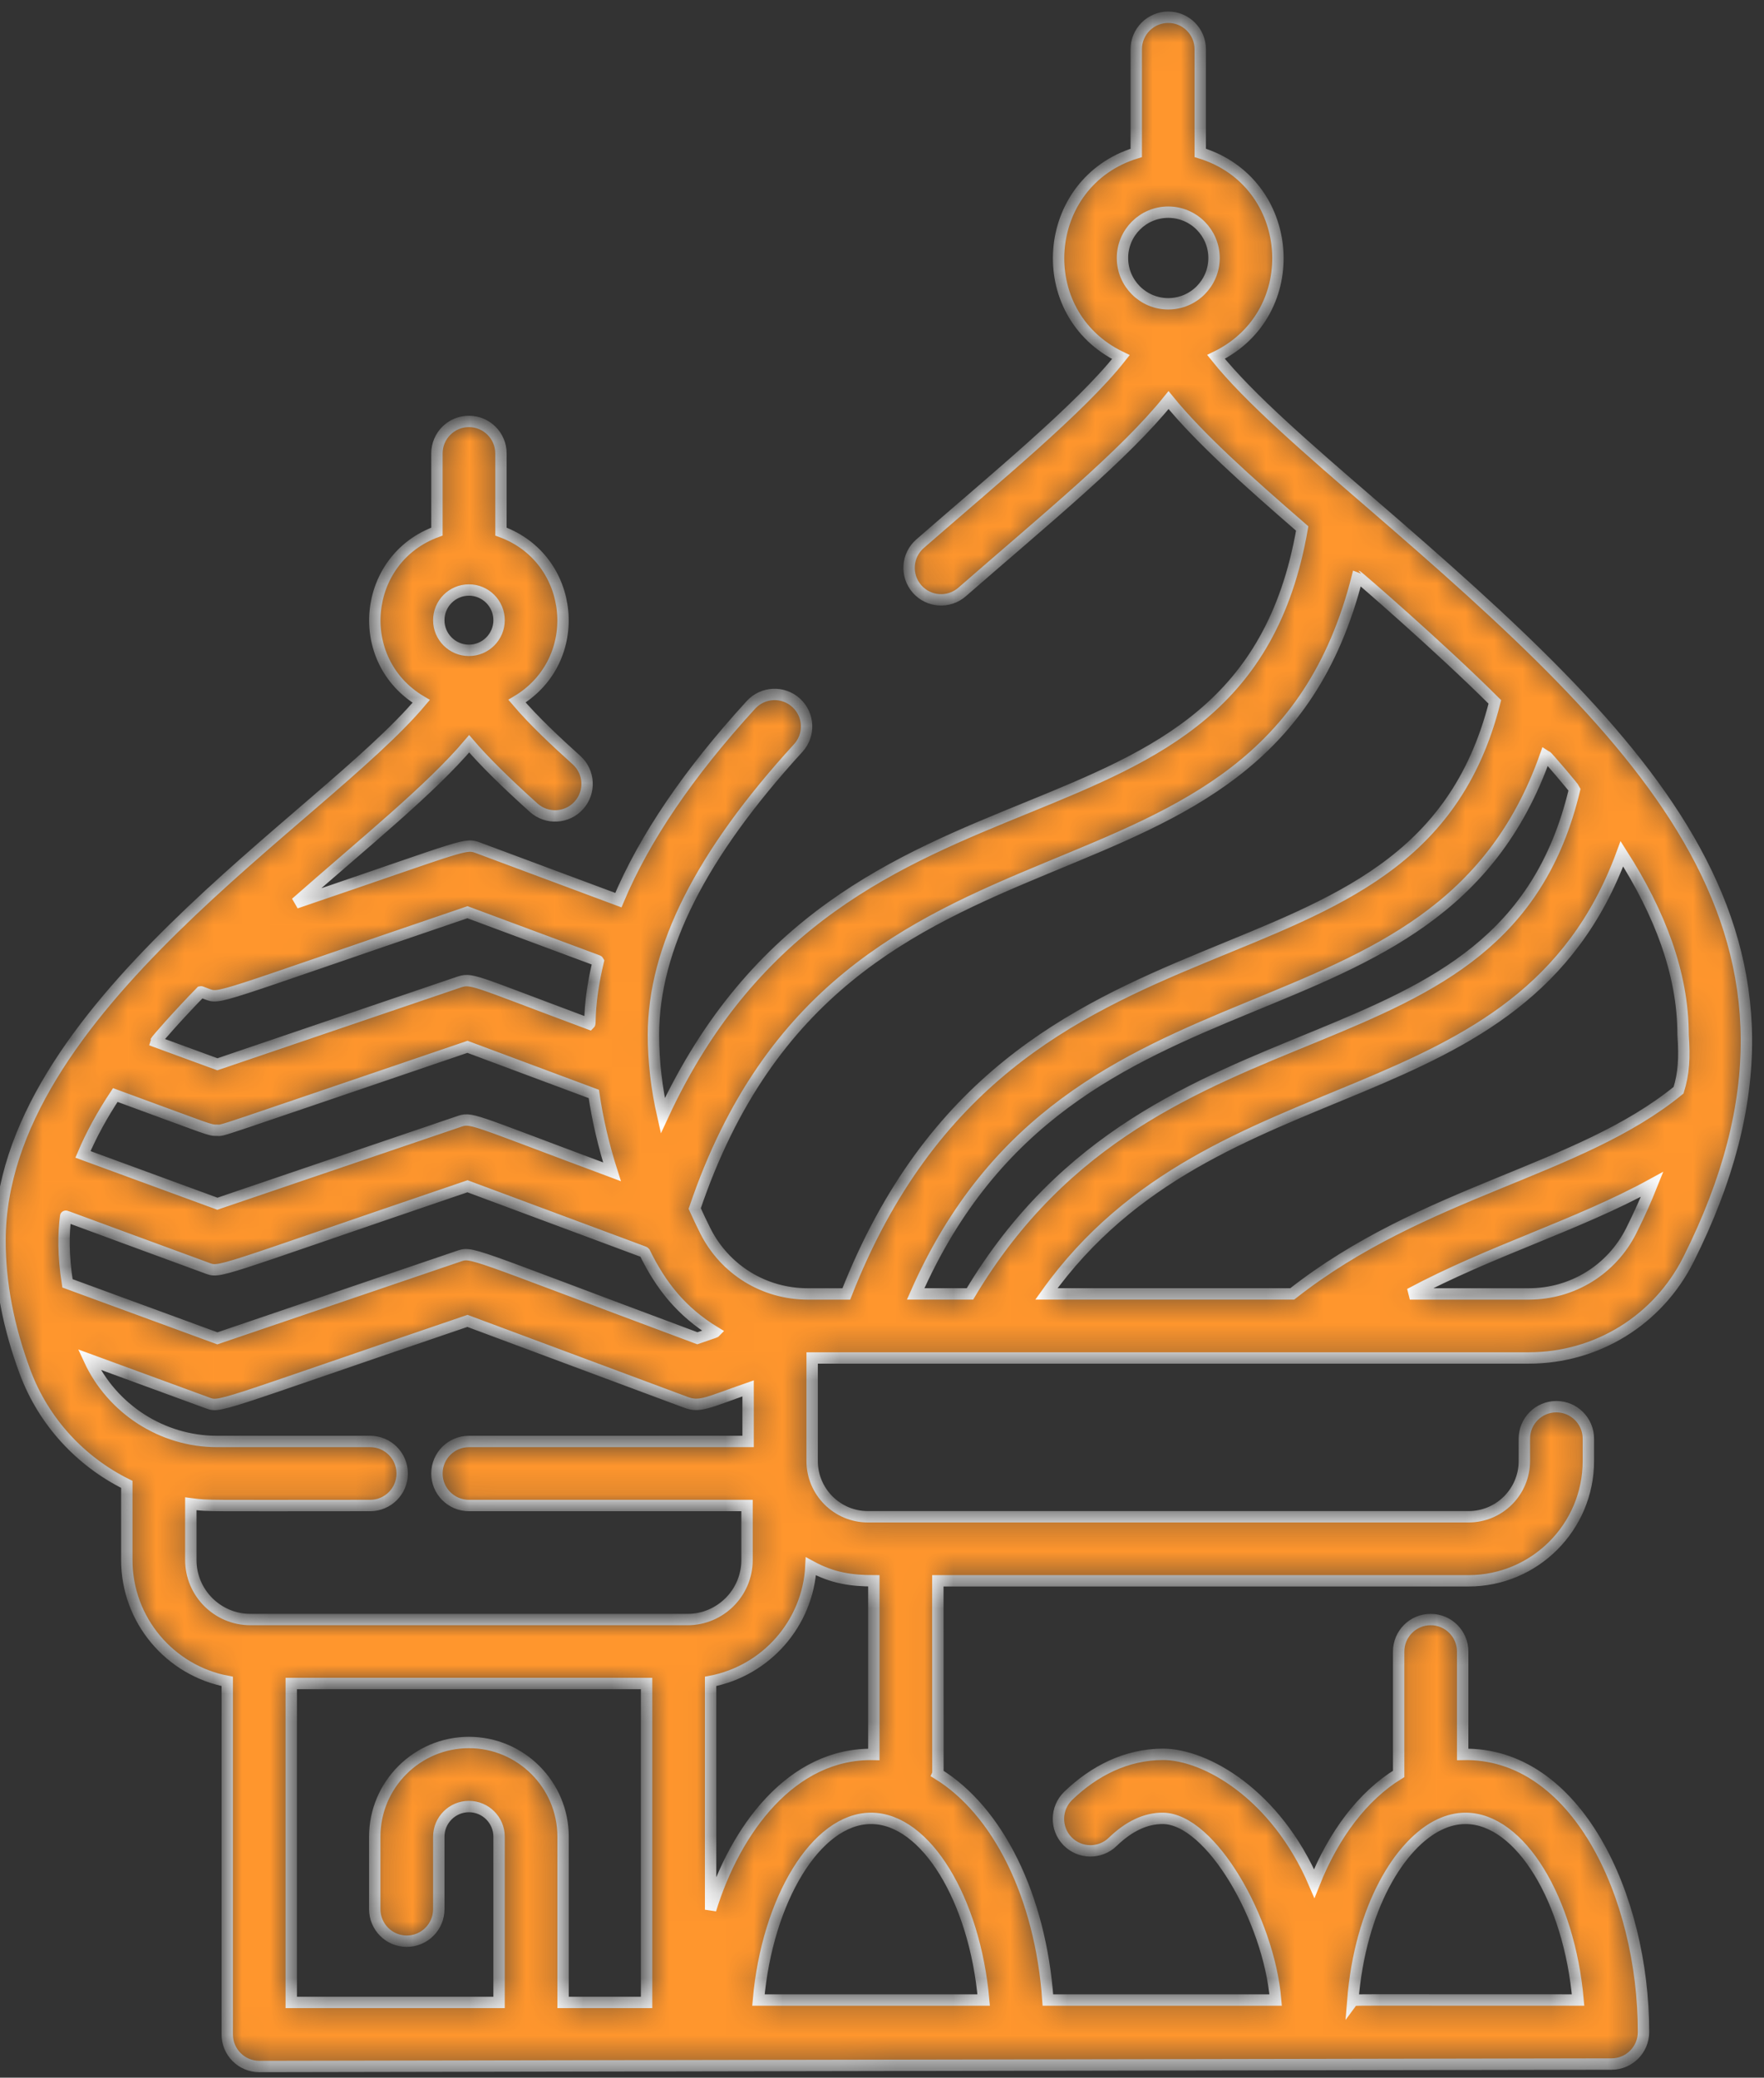 <svg width="62" height="73" viewBox="0 0 62 73" fill="none" xmlns="http://www.w3.org/2000/svg">
<rect x="0" y="0" width="62" height="73" fill="#333333" stroke="none"/>
<mask id="path-1-inside-1" fill="white">
<path d="M48.19 17.688C45.987 15.787 43.883 13.971 42.74 12.539C45.9 11.006 45.535 6.395 42.186 5.372V1.732C42.186 1.11 41.682 0.606 41.061 0.606C40.44 0.606 39.936 1.11 39.936 1.732V5.373C36.584 6.396 36.22 11.02 39.396 12.546C37.986 14.338 34.977 16.803 32.338 19.103C31.869 19.512 31.821 20.222 32.229 20.691C32.637 21.159 33.348 21.208 33.816 20.799C36.774 18.221 39.519 15.985 41.071 14.057C42.162 15.395 43.808 16.869 45.769 18.569C43.592 31.094 29.739 25.284 23.295 39.203C23.076 38.237 22.967 37.292 22.967 36.358C22.967 33.324 24.631 30.029 28.055 26.283C28.474 25.825 28.442 25.113 27.984 24.694C27.525 24.275 26.814 24.307 26.394 24.765C24.199 27.166 22.653 29.44 21.734 31.627L16.841 29.803C16.328 29.611 16.556 29.632 10.397 31.727C12.862 29.56 15.139 27.729 16.49 26.133C17.032 26.764 17.766 27.487 18.757 28.379C19.219 28.795 19.931 28.757 20.346 28.295C20.762 27.833 20.724 27.122 20.262 26.706C19.556 26.071 18.756 25.323 18.171 24.635C20.575 23.201 20.228 19.628 17.607 18.678V15.932C17.607 15.31 17.103 14.807 16.482 14.807C15.86 14.807 15.357 15.31 15.357 15.932V18.678C12.73 19.63 12.387 23.215 14.804 24.642C11.335 28.767 0 35.479 0 43.598C0 45.086 0.297 46.636 0.882 48.206C1.536 49.961 2.84 51.355 4.457 52.154V54.812C4.457 56.928 5.98 58.695 7.987 59.076V71.481C7.987 72.103 8.491 72.607 9.112 72.607L56.64 72.521C57.261 72.521 57.765 72.017 57.765 71.396C57.765 66.616 55.401 61.545 51.409 61.642V58.028C51.409 57.406 50.906 56.903 50.284 56.903C49.663 56.903 49.159 57.406 49.159 58.028V62.327C47.904 63.095 46.878 64.453 46.192 66.176C44.833 63.011 42.347 61.639 40.879 61.639C39.592 61.639 38.452 62.221 37.544 63.098C37.098 63.53 37.086 64.242 37.517 64.689C37.949 65.135 38.662 65.147 39.108 64.715C39.675 64.167 40.271 63.882 40.879 63.889C42.556 63.91 44.598 67.441 44.836 70.271H36.831C36.573 66.608 35.063 63.618 32.963 62.328C32.97 62.313 32.963 62.581 32.963 55.542H51.618C53.939 55.542 55.827 53.654 55.827 51.333V50.55C55.827 49.928 55.324 49.424 54.702 49.424C54.081 49.424 53.577 49.928 53.577 50.55V51.333C53.577 52.413 52.699 53.292 51.618 53.292H30.503C29.423 53.292 28.545 52.413 28.545 51.333V47.713H53.73C56.122 47.713 58.273 46.386 59.345 44.252C65.042 32.901 57.975 26.13 48.19 17.688ZM41.061 7.455C41.949 7.455 42.67 8.177 42.67 9.064C42.67 9.952 41.949 10.674 41.061 10.674C40.174 10.674 39.452 9.952 39.452 9.064C39.452 8.177 40.174 7.455 41.061 7.455ZM16.482 20.731C17.066 20.731 17.541 21.206 17.541 21.791C17.541 22.375 17.066 22.85 16.482 22.85C15.897 22.85 15.422 22.375 15.422 21.791C15.422 21.206 15.897 20.731 16.482 20.731ZM58.998 38.304C55.496 41.169 50.047 41.821 45.418 45.462H36.778C42.77 37.079 53.464 39.6 57.005 29.999C58.323 32.059 59.156 34.191 59.156 36.358C59.212 37.165 59.182 37.711 58.998 38.304ZM4.052 38.474C7.48 39.732 7.35 39.712 7.627 39.712C7.893 39.712 7.186 39.925 16.43 36.781L20.871 38.437C21.002 39.334 21.214 40.247 21.51 41.172C16.372 39.257 16.595 39.248 16.085 39.421L7.641 42.293L2.916 40.56C3.213 39.857 3.598 39.161 4.052 38.474ZM54.322 26.54C54.384 26.574 55.324 27.686 55.342 27.733C52.821 38.351 40.73 34.332 34.091 45.462H32.183C37.694 32.943 50.471 37.465 54.322 26.54ZM2.371 45.09C2.216 44.099 2.228 43.354 2.308 42.734C2.31 42.72 2.34 42.745 7.239 44.542C7.772 44.737 7.365 44.763 16.431 41.68C22.679 44.009 22.646 43.988 22.656 44.002C23.221 45.161 23.945 46.086 25.127 46.804C25.113 46.818 25.236 46.767 24.51 47.02C16.278 43.951 16.62 43.969 16.086 44.15L7.641 47.023L2.371 45.09ZM47.712 20.248C47.726 20.248 50.558 22.689 52.54 24.661C49.694 35.943 35.673 30.376 29.746 45.463H28.392C26.857 45.463 25.476 44.612 24.788 43.242C24.657 42.98 24.534 42.721 24.417 42.463C29.659 27.003 44.395 33.431 47.712 20.248ZM16.43 32.051C21.067 33.78 21.022 33.752 21.029 33.766C20.671 35.273 20.761 35.945 20.723 35.98C16.489 34.401 16.593 34.349 16.085 34.522L7.641 37.394L5.47 36.598C5.477 36.56 6.278 35.648 7.059 34.85C7.073 34.847 7.051 34.845 7.239 34.914C7.771 35.109 7.364 35.135 16.43 32.051ZM6.707 54.812V52.836C7.363 52.922 7.237 52.897 13.01 52.897C13.632 52.897 14.136 52.393 14.136 51.772C14.136 51.151 13.632 50.647 13.01 50.647H7.627C5.698 50.647 3.938 49.504 3.135 47.767L7.239 49.272C7.772 49.468 7.364 49.493 16.43 46.41L24.104 49.27C24.606 49.457 24.866 49.279 26.294 48.781V50.647H16.482C15.86 50.647 15.357 51.151 15.357 51.772C15.357 52.393 15.86 52.897 16.482 52.897H26.256V54.812C26.256 55.965 25.318 56.903 24.166 56.903H8.797C7.645 56.902 6.707 55.965 6.707 54.812ZM19.791 70.356V64.533C19.791 62.708 18.306 61.223 16.482 61.223C14.656 61.223 13.172 62.708 13.172 64.533V67.08C13.172 67.701 13.675 68.205 14.297 68.205C14.918 68.205 15.422 67.701 15.422 67.08V64.533C15.422 63.949 15.897 63.474 16.482 63.474C17.066 63.474 17.541 63.949 17.541 64.533V70.356H10.237V59.152H22.726V70.356H19.791ZM50.601 64.103C50.895 63.965 51.198 63.889 51.508 63.889C53.439 63.889 55.156 66.761 55.465 70.271C46.987 70.271 47.582 70.254 47.546 70.302C47.806 67.028 49.204 64.763 50.601 64.103ZM34.573 70.271H26.657C26.966 66.761 28.683 63.889 30.615 63.889C32.547 63.889 34.264 66.761 34.573 70.271ZM30.713 55.542V61.643C27.82 61.576 25.836 64.301 24.976 67.098V59.076C26.913 58.708 28.398 57.051 28.501 55.034C29.267 55.45 29.927 55.542 30.713 55.542ZM57.334 43.242C56.646 44.612 55.265 45.463 53.73 45.463H49.552C52.39 43.944 55.425 43.059 58.068 41.611C57.855 42.146 57.611 42.689 57.334 43.242Z"/>
</mask>
<path d="M48.19 17.688C45.987 15.787 43.883 13.971 42.74 12.539C45.9 11.006 45.535 6.395 42.186 5.372V1.732C42.186 1.11 41.682 0.606 41.061 0.606C40.44 0.606 39.936 1.11 39.936 1.732V5.373C36.584 6.396 36.22 11.02 39.396 12.546C37.986 14.338 34.977 16.803 32.338 19.103C31.869 19.512 31.821 20.222 32.229 20.691C32.637 21.159 33.348 21.208 33.816 20.799C36.774 18.221 39.519 15.985 41.071 14.057C42.162 15.395 43.808 16.869 45.769 18.569C43.592 31.094 29.739 25.284 23.295 39.203C23.076 38.237 22.967 37.292 22.967 36.358C22.967 33.324 24.631 30.029 28.055 26.283C28.474 25.825 28.442 25.113 27.984 24.694C27.525 24.275 26.814 24.307 26.394 24.765C24.199 27.166 22.653 29.44 21.734 31.627L16.841 29.803C16.328 29.611 16.556 29.632 10.397 31.727C12.862 29.56 15.139 27.729 16.49 26.133C17.032 26.764 17.766 27.487 18.757 28.379C19.219 28.795 19.931 28.757 20.346 28.295C20.762 27.833 20.724 27.122 20.262 26.706C19.556 26.071 18.756 25.323 18.171 24.635C20.575 23.201 20.228 19.628 17.607 18.678V15.932C17.607 15.31 17.103 14.807 16.482 14.807C15.86 14.807 15.357 15.31 15.357 15.932V18.678C12.73 19.63 12.387 23.215 14.804 24.642C11.335 28.767 0 35.479 0 43.598C0 45.086 0.297 46.636 0.882 48.206C1.536 49.961 2.84 51.355 4.457 52.154V54.812C4.457 56.928 5.98 58.695 7.987 59.076V71.481C7.987 72.103 8.491 72.607 9.112 72.607L56.64 72.521C57.261 72.521 57.765 72.017 57.765 71.396C57.765 66.616 55.401 61.545 51.409 61.642V58.028C51.409 57.406 50.906 56.903 50.284 56.903C49.663 56.903 49.159 57.406 49.159 58.028V62.327C47.904 63.095 46.878 64.453 46.192 66.176C44.833 63.011 42.347 61.639 40.879 61.639C39.592 61.639 38.452 62.221 37.544 63.098C37.098 63.53 37.086 64.242 37.517 64.689C37.949 65.135 38.662 65.147 39.108 64.715C39.675 64.167 40.271 63.882 40.879 63.889C42.556 63.91 44.598 67.441 44.836 70.271H36.831C36.573 66.608 35.063 63.618 32.963 62.328C32.97 62.313 32.963 62.581 32.963 55.542H51.618C53.939 55.542 55.827 53.654 55.827 51.333V50.55C55.827 49.928 55.324 49.424 54.702 49.424C54.081 49.424 53.577 49.928 53.577 50.55V51.333C53.577 52.413 52.699 53.292 51.618 53.292H30.503C29.423 53.292 28.545 52.413 28.545 51.333V47.713H53.73C56.122 47.713 58.273 46.386 59.345 44.252C65.042 32.901 57.975 26.13 48.19 17.688ZM41.061 7.455C41.949 7.455 42.67 8.177 42.67 9.064C42.67 9.952 41.949 10.674 41.061 10.674C40.174 10.674 39.452 9.952 39.452 9.064C39.452 8.177 40.174 7.455 41.061 7.455ZM16.482 20.731C17.066 20.731 17.541 21.206 17.541 21.791C17.541 22.375 17.066 22.85 16.482 22.85C15.897 22.85 15.422 22.375 15.422 21.791C15.422 21.206 15.897 20.731 16.482 20.731ZM58.998 38.304C55.496 41.169 50.047 41.821 45.418 45.462H36.778C42.77 37.079 53.464 39.6 57.005 29.999C58.323 32.059 59.156 34.191 59.156 36.358C59.212 37.165 59.182 37.711 58.998 38.304ZM4.052 38.474C7.48 39.732 7.35 39.712 7.627 39.712C7.893 39.712 7.186 39.925 16.43 36.781L20.871 38.437C21.002 39.334 21.214 40.247 21.51 41.172C16.372 39.257 16.595 39.248 16.085 39.421L7.641 42.293L2.916 40.56C3.213 39.857 3.598 39.161 4.052 38.474ZM54.322 26.54C54.384 26.574 55.324 27.686 55.342 27.733C52.821 38.351 40.73 34.332 34.091 45.462H32.183C37.694 32.943 50.471 37.465 54.322 26.54ZM2.371 45.09C2.216 44.099 2.228 43.354 2.308 42.734C2.31 42.72 2.34 42.745 7.239 44.542C7.772 44.737 7.365 44.763 16.431 41.68C22.679 44.009 22.646 43.988 22.656 44.002C23.221 45.161 23.945 46.086 25.127 46.804C25.113 46.818 25.236 46.767 24.51 47.02C16.278 43.951 16.62 43.969 16.086 44.15L7.641 47.023L2.371 45.09ZM47.712 20.248C47.726 20.248 50.558 22.689 52.54 24.661C49.694 35.943 35.673 30.376 29.746 45.463H28.392C26.857 45.463 25.476 44.612 24.788 43.242C24.657 42.98 24.534 42.721 24.417 42.463C29.659 27.003 44.395 33.431 47.712 20.248ZM16.43 32.051C21.067 33.78 21.022 33.752 21.029 33.766C20.671 35.273 20.761 35.945 20.723 35.98C16.489 34.401 16.593 34.349 16.085 34.522L7.641 37.394L5.47 36.598C5.477 36.56 6.278 35.648 7.059 34.85C7.073 34.847 7.051 34.845 7.239 34.914C7.771 35.109 7.364 35.135 16.43 32.051ZM6.707 54.812V52.836C7.363 52.922 7.237 52.897 13.01 52.897C13.632 52.897 14.136 52.393 14.136 51.772C14.136 51.151 13.632 50.647 13.01 50.647H7.627C5.698 50.647 3.938 49.504 3.135 47.767L7.239 49.272C7.772 49.468 7.364 49.493 16.43 46.41L24.104 49.27C24.606 49.457 24.866 49.279 26.294 48.781V50.647H16.482C15.86 50.647 15.357 51.151 15.357 51.772C15.357 52.393 15.86 52.897 16.482 52.897H26.256V54.812C26.256 55.965 25.318 56.903 24.166 56.903H8.797C7.645 56.902 6.707 55.965 6.707 54.812ZM19.791 70.356V64.533C19.791 62.708 18.306 61.223 16.482 61.223C14.656 61.223 13.172 62.708 13.172 64.533V67.08C13.172 67.701 13.675 68.205 14.297 68.205C14.918 68.205 15.422 67.701 15.422 67.08V64.533C15.422 63.949 15.897 63.474 16.482 63.474C17.066 63.474 17.541 63.949 17.541 64.533V70.356H10.237V59.152H22.726V70.356H19.791ZM50.601 64.103C50.895 63.965 51.198 63.889 51.508 63.889C53.439 63.889 55.156 66.761 55.465 70.271C46.987 70.271 47.582 70.254 47.546 70.302C47.806 67.028 49.204 64.763 50.601 64.103ZM34.573 70.271H26.657C26.966 66.761 28.683 63.889 30.615 63.889C32.547 63.889 34.264 66.761 34.573 70.271ZM30.713 55.542V61.643C27.82 61.576 25.836 64.301 24.976 67.098V59.076C26.913 58.708 28.398 57.051 28.501 55.034C29.267 55.45 29.927 55.542 30.713 55.542ZM57.334 43.242C56.646 44.612 55.265 45.463 53.73 45.463H49.552C52.39 43.944 55.425 43.059 58.068 41.611C57.855 42.146 57.611 42.689 57.334 43.242Z" fill="#FF962D" stroke="white" stroke-width="0.4" mask="url(#path-1-inside-1)"/>
</svg>
